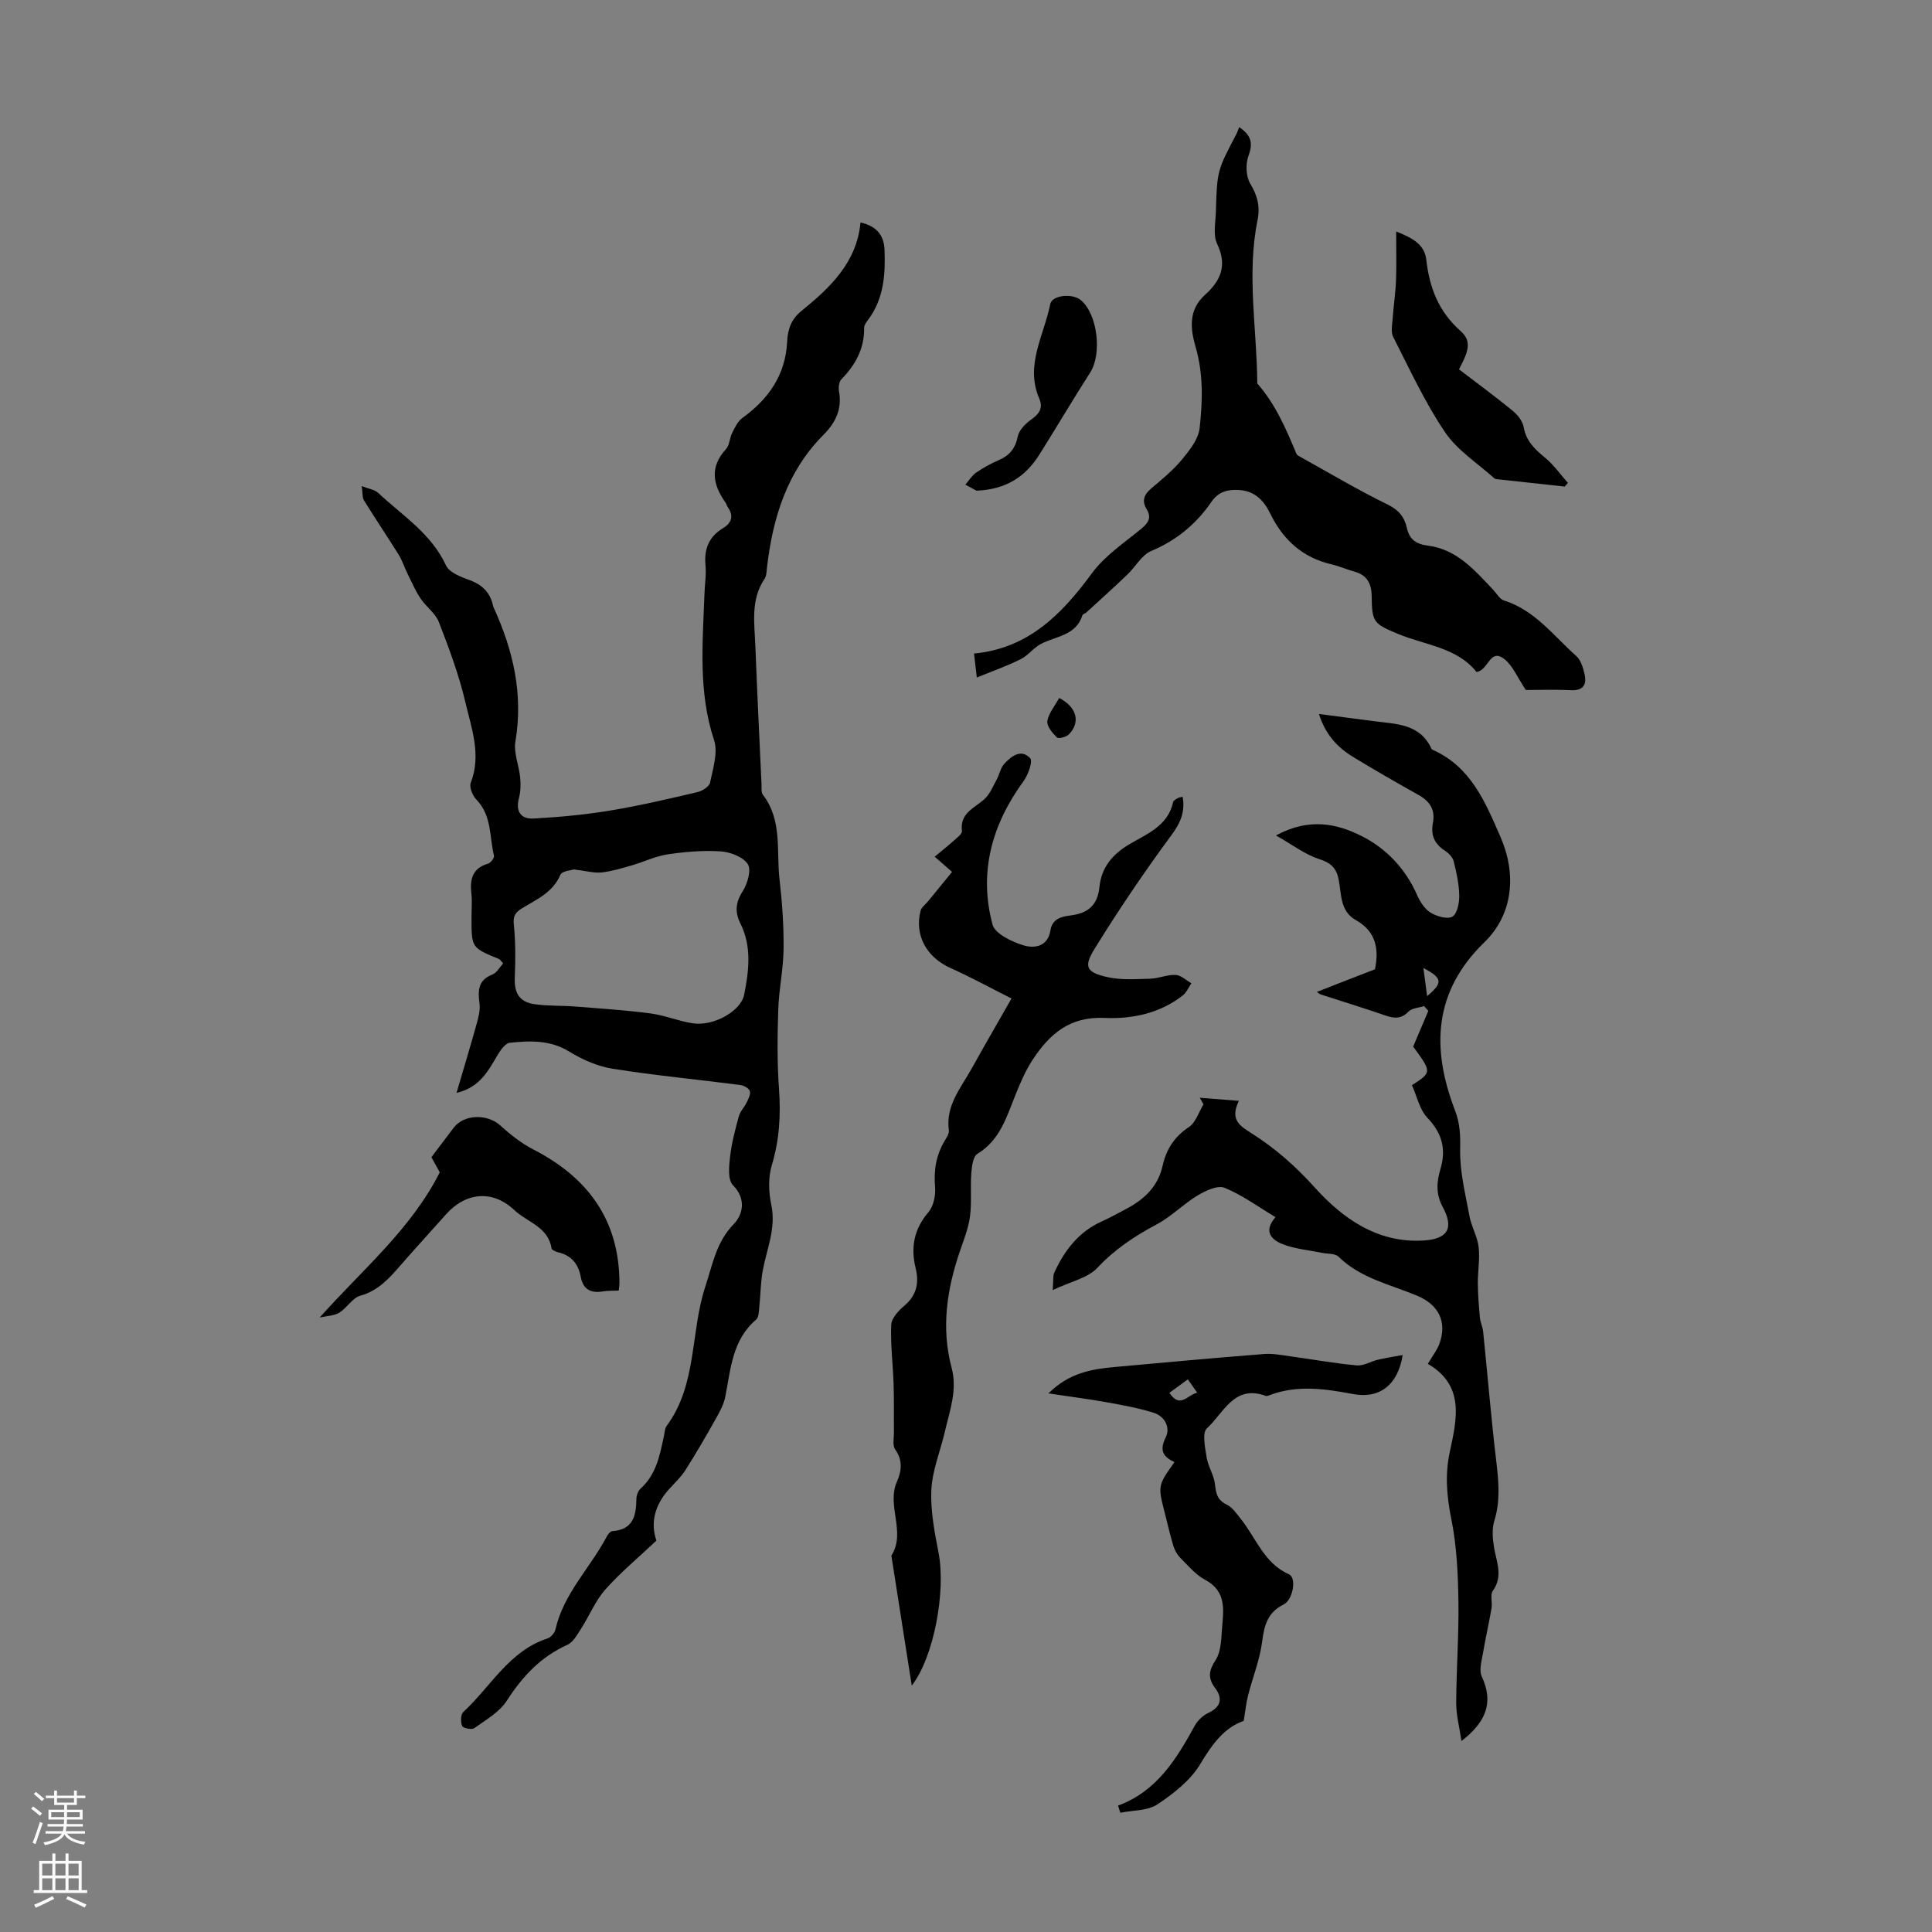 <svg enable-background="new 0 0 400 400" viewBox="0 0 400 400" xmlns="http://www.w3.org/2000/svg"><rect x="0" y="0" width="400" height="400" fill="#808080" stroke="none"/><g fill="#000001"><path d="m135.9 318.97c-3.77 3.55-7.45 6.6-10.58 10.13-2.07 2.33-3.28 5.41-5 8.08-.8 1.24-1.64 2.81-2.85 3.36-5.52 2.49-9.31 6.54-12.54 11.57-1.52 2.37-4.35 3.97-6.74 5.69-.52.37-2.3.01-2.5-.45-.35-.8-.33-2.38.22-2.89 5.68-5.22 9.46-12.64 17.45-15.24.69-.23 1.48-1.14 1.64-1.87 1.69-7.45 7.22-12.76 10.63-19.24.24-.46.74-1.08 1.16-1.11 4.33-.3 4.93-3.23 4.97-6.7.01-.71.35-1.63.86-2.1 3.23-2.9 3.98-6.86 4.82-10.79.16-.76.19-1.66.62-2.25 6.32-8.58 4.84-19.34 7.98-28.83 1.53-4.61 2.22-9.12 5.86-12.88 1.87-1.94 2.71-5.16-.17-8.1-1.08-1.1-.8-3.89-.58-5.84.32-2.84 1.07-5.64 1.82-8.4.28-1.03 1.16-1.89 1.64-2.89.35-.74.85-1.7.63-2.33-.2-.59-1.24-1.15-1.97-1.25-8.81-1.14-17.67-1.98-26.44-3.37-3.11-.49-6.25-1.88-8.95-3.54-3.96-2.44-8.11-2.27-12.33-1.84-.88.09-1.83 1.39-2.41 2.34-2 3.32-3.67 6.89-8.62 8.04 1.35-4.62 2.75-9.22 4.04-13.85.42-1.51.91-3.14.72-4.63-.34-2.68-.37-4.85 2.67-6.03.92-.36 1.52-1.54 2.22-2.29-.52-.59-.64-.82-.82-.9-5.73-2.35-5.73-2.34-5.73-8.54 0-1.68.15-3.37-.03-5.03-.33-2.96.21-5.25 3.48-6.2.54-.16 1.31-1.2 1.2-1.64-.95-3.94-.43-8.32-3.64-11.62-.79-.81-1.51-2.57-1.17-3.46 2.25-5.8.15-11.31-1.12-16.74-1.32-5.63-3.38-11.12-5.47-16.53-.71-1.84-2.64-3.17-3.79-4.89-1.05-1.56-1.81-3.32-2.65-5.02-.67-1.35-1.12-2.82-1.91-4.09-2.34-3.76-4.83-7.43-7.16-11.2-.37-.6-.25-1.49-.47-2.97 1.43.57 2.68.73 3.42 1.42 5 4.68 10.97 8.39 14.03 15.01.69 1.49 3.14 2.4 4.97 3.07 2.69.99 4.25 2.69 4.81 5.43.02.11.08.21.13.31 4.01 8.8 6.11 17.85 4.46 27.63-.4 2.35.74 4.94.98 7.44.14 1.4.12 2.9-.24 4.25-.76 2.79.4 4.41 2.99 4.27 5.32-.29 10.66-.79 15.92-1.66 6.06-1 12.05-2.41 18.03-3.81 1.01-.23 2.46-1.15 2.62-1.97.59-2.9 1.68-6.21.83-8.79-3.31-9.99-2.35-20.1-1.99-30.24.07-2.01.4-4.04.21-6.03-.3-3.33.73-5.86 3.6-7.6 1.87-1.13 2.29-2.57.99-4.42-.19-.27-.25-.63-.44-.9-2.64-3.71-3.32-7.33.09-11.06.76-.83.75-2.31 1.3-3.39.55-1.09 1.13-2.36 2.07-3.04 5.42-3.91 8.95-8.91 9.29-15.72.13-2.62.81-4.7 2.91-6.41 5.96-4.85 11.51-10.04 12.29-18.37 3.52.8 4.86 2.83 4.97 5.65.2 5.08-.13 10.08-3.33 14.4-.39.53-.9 1.18-.89 1.77.06 4.3-1.79 7.67-4.72 10.66-.5.51-.62 1.7-.48 2.5.66 3.66-.71 6.46-3.22 8.99-7.56 7.59-10.5 17.18-11.7 27.5-.09.77-.08 1.68-.48 2.28-2.95 4.36-2.1 9.22-1.92 13.97.37 9.5.83 19 1.27 28.5.04.78-.11 1.76.3 2.29 4.05 5.27 2.75 11.58 3.43 17.47.55 4.77.89 9.6.84 14.4-.04 4.19-.96 8.36-1.1 12.56-.18 5.46-.24 10.95.15 16.39.39 5.42.1 10.61-1.49 15.87-.76 2.53-.66 5.56-.1 8.19 1.01 4.79-.89 9-1.74 13.44-.49 2.58-.48 5.26-.76 7.89-.09.84-.11 1.98-.63 2.42-5.01 4.26-5.26 10.32-6.42 16.08-.32 1.57-1.17 3.08-1.97 4.51-2 3.56-4.05 7.09-6.23 10.54-.88 1.39-2.12 2.57-3.25 3.8-3.03 3.27-4.11 6.97-2.79 10.84zm-17.05-138.96c-.45.16-2.47.28-2.83 1.11-1.57 3.67-4.9 5.08-7.91 6.91-1.4.85-1.92 1.6-1.73 3.42.38 3.61.35 7.28.2 10.92-.14 3.23.93 5.11 4.17 5.55 2.75.38 5.56.25 8.34.47 5.2.41 10.42.75 15.59 1.43 2.97.39 5.82 1.61 8.79 2.05 4.26.63 9.92-2.5 10.6-5.94.98-4.94 1.62-9.96-.8-14.78-1.13-2.26-1-4.28.47-6.58 1.01-1.57 1.86-4.43 1.09-5.65-.95-1.5-3.61-2.51-5.6-2.65-3.65-.24-7.39.08-11.02.62-2.55.38-4.97 1.58-7.48 2.3-2.06.59-4.14 1.22-6.25 1.45-1.53.14-3.11-.33-5.63-.63z"/><path d="m284.67 200.68c.86-4.15.25-7.83-3.95-10.18-3.27-1.82-2.98-5.31-3.54-8.28-.47-2.51-1.6-3.57-4.09-4.37-2.9-.94-5.47-2.93-8.92-4.88 6.8-3.67 12.47-2.51 17.67.09 5.16 2.58 9.11 6.74 11.53 12.19.61 1.39 1.55 2.91 2.77 3.67 1.29.8 3.51 1.46 4.56.86 1.01-.59 1.45-2.87 1.42-4.39-.05-2.38-.57-4.78-1.16-7.1-.22-.85-1.07-1.69-1.86-2.2-2.14-1.39-2.91-3.24-2.43-5.7.52-2.68-.61-4.47-2.94-5.78-4.58-2.57-9.15-5.18-13.63-7.92-3.2-1.96-5.7-4.62-7.02-8.87 4 .53 7.69 1 11.37 1.49 4.59.61 9.53.49 11.92 5.71.04.09.15.17.25.22 7.92 3.53 10.88 10.79 14.06 18.09 3.3 7.57 2.65 15.93-3.35 21.75-10.58 10.26-11 22.05-6.08 34.83 1.03 2.67 1.12 5.18 1.06 8.04-.09 4.61 1.08 9.27 1.94 13.87.4 2.16 1.63 4.19 1.88 6.34.29 2.47-.18 5.02-.16 7.54.02 2.37.21 4.74.43 7.1.09.98.57 1.92.67 2.9.92 8.99 1.66 17.99 2.73 26.96.49 4.14.85 8.13-.42 12.22-.52 1.69-.35 3.72-.05 5.52.5 3.02 1.92 5.91-.25 8.95-.6.84-.07 2.41-.27 3.61-.52 3.03-1.23 6.04-1.73 9.07-.28 1.69-.92 3.72-.29 5.08 2.53 5.45.82 9.46-4.21 13.35-.41-2.85-1.1-5.37-1.09-7.88.03-7.05.57-14.09.46-21.13-.09-5.64-.35-11.38-1.46-16.89-.96-4.72-1.34-9.24-.34-13.9 1.48-6.88 3.16-13.79-4.53-18.29.99-1.69 1.91-2.84 2.39-4.15 1.63-4.51-.11-8.03-4.49-9.9-5.6-2.39-11.78-3.6-16.38-8.13-.73-.71-2.3-.57-3.48-.81-2.71-.56-5.55-.79-8.09-1.78-2.25-.88-4.11-2.62-1.49-5.6-3.63-2.17-6.9-4.6-10.56-6.08-1.44-.58-3.95.61-5.6 1.61-2.93 1.76-5.38 4.33-8.38 5.93-4.57 2.44-8.72 5.15-12.33 9.02-2 2.14-5.53 2.84-9.26 4.62.17-1.96.01-2.93.35-3.67 2.11-4.56 5.03-8.41 9.8-10.54 1.73-.78 3.39-1.71 5.07-2.6 3.72-1.95 6.59-4.66 7.53-8.91.77-3.43 2.42-6.02 5.44-8.03 1.43-.95 2.05-3.1 3.03-4.71-.26-.45-.51-.91-.77-1.36 2.51.2 5.03.4 8.11.64-1.97 3.92.25 5.22 2.62 6.72 4.89 3.1 9.1 6.8 13.08 11.22 5.72 6.35 12.93 11.53 22.44 10.98 5.09-.29 6.45-2.53 4.03-6.99-1.42-2.62-1.25-5.13-.47-7.74 1.23-4.11.42-7.44-2.66-10.66-1.66-1.73-2.2-4.52-3.22-6.78 4.13-2.64 4.12-2.71.25-7.98 1.13-2.65 2.13-5.03 3.14-7.4-.29-.33-.58-.66-.88-.99-1.1.36-2.51.41-3.22 1.14-1.53 1.56-2.97 1.44-4.81.8-4.43-1.53-8.92-2.91-13.38-4.35-.2-.07-.37-.24-.79-.52 4.11-1.62 8.04-3.15 12.03-4.69zm10.03-.26c.23 1.75.46 3.49.77 5.82 3.3-2.77 3.23-3.72-.77-5.82z"/><path d="m209.42 206.73c-4.43-2.23-8.42-4.43-12.57-6.28-4.97-2.22-7.56-6.75-6.26-11.87.19-.74 1.02-1.32 1.55-1.97 1.63-2 3.26-4 4.97-6.09-1.44-1.26-2.25-1.98-3.59-3.15 1.48-1.24 2.88-2.36 4.22-3.55.57-.51 1.49-1.24 1.42-1.76-.48-3.74 2.59-4.73 4.66-6.62 1.14-1.04 1.77-2.66 2.54-4.06.57-1.04.77-2.36 1.53-3.2 1.46-1.6 3.5-3.22 5.39-1.21.6.64-.4 3.44-1.36 4.75-6.56 8.99-9.33 18.87-6.43 29.69.51 1.92 3.99 3.57 6.41 4.31 2.19.67 5.05.33 5.58-3.09.37-2.39 2.26-2.87 4.17-3.1 3.52-.43 5.59-2.05 5.97-5.84.4-3.98 2.57-6.74 6.16-8.87 3.61-2.14 8.03-3.8 9.1-8.75.07-.34.62-.62.99-.84.26-.16.61-.17.98-.26.55 3.1-.42 5.37-2.32 7.94-5.62 7.62-10.95 15.49-15.92 23.55-2.31 3.74-1.67 4.85 2.61 5.83 2.86.65 5.94.42 8.92.34 1.76-.05 3.53-.87 5.27-.78 1.11.05 2.17 1.12 3.26 1.73-.59.85-1.02 1.9-1.8 2.52-4.73 3.72-10.58 4.91-16.15 4.65-7.25-.34-11.37 3.32-14.86 8.56-1.46 2.2-2.53 4.69-3.53 7.15-1.89 4.64-3.2 9.53-7.97 12.43-.91.55-1.15 2.61-1.26 4-.22 2.96.11 5.98-.27 8.91-.31 2.41-1.23 4.75-2.03 7.07-2.75 7.97-3.99 16.03-1.77 24.35 1.22 4.57-.4 8.84-1.4 13.16-.93 4.03-2.6 8-2.8 12.05-.21 4.35.67 8.81 1.5 13.13 1.53 7.97-1 21.55-5.56 27.43-1.43-9.11-2.82-18.01-4.22-26.91 3.1-4.9-1.07-10.33 1.16-15.35.96-2.16 1.23-4.39-.38-6.64-.59-.83-.24-2.36-.25-3.57-.04-3.33.04-6.66-.07-9.98-.14-4.1-.66-8.2-.49-12.27.06-1.37 1.52-2.93 2.72-3.94 2.56-2.17 3.08-4.72 2.33-7.79-1.05-4.29-.34-8.07 2.65-11.57 1.06-1.24 1.52-3.47 1.38-5.17-.3-3.49.2-6.64 1.99-9.62.4-.66.96-1.47.86-2.14-.72-5.18 2.54-8.84 4.77-12.89 2.53-4.57 5.18-9.11 8.2-14.42z"/><path d="m202.24 140.27c-.28-2.36-.42-3.56-.58-4.96 11.25-1.07 18.16-8.12 24.39-16.6 2.64-3.6 6.61-6.26 10.14-9.15 1.5-1.23 2.32-2.32 1.21-4.14-1.07-1.77-.51-3.06.99-4.33 2.22-1.88 4.51-3.75 6.34-5.97 1.57-1.9 3.39-4.19 3.64-6.48.62-5.57.79-11.22-.83-16.79-1.11-3.82-1.52-7.7 1.96-10.82 3.24-2.91 4.63-6.08 2.5-10.52-.88-1.83-.34-4.39-.27-6.61.25-8.58.28-8.58 4.27-16.18.2-.38.33-.8.56-1.4 2.29 1.55 2.99 3.12 1.94 5.89-.64 1.7-.55 4.32.36 5.83 1.52 2.5 2.06 4.81 1.49 7.59-2.27 11.25-.12 22.51-.04 33.77 3.75 4.26 5.94 9.37 8.09 14.52.11.27.47.48.76.64 6.02 3.34 11.96 6.88 18.14 9.9 2.32 1.13 3.49 2.62 3.98 4.86.54 2.44 1.99 3.35 4.42 3.66 5.95.77 9.63 5.1 13.45 9.13.73.77 1.34 1.94 2.22 2.21 6.42 2.01 10.27 7.32 14.98 11.5.91.81 1.37 2.31 1.68 3.58.54 2.24-.1 3.64-2.86 3.5-3.43-.17-6.88-.04-9.26-.04-1.79-2.67-2.71-5.04-4.44-6.4-3.04-2.39-3.28 2.35-5.77 2.67-4.04-5.11-10.67-5.55-16.37-7.93-4.96-2.08-5.28-2.4-5.34-7.82-.03-2.48-.93-4.31-3.53-5.02-1.61-.44-3.16-1.14-4.79-1.52-6.01-1.4-10.04-5.09-12.69-10.53-1.29-2.64-3.13-4.61-6.31-4.85-2.37-.17-4.35.26-5.83 2.41-3.16 4.6-7.24 8-12.5 10.21-1.97.83-3.24 3.27-4.92 4.87-2.79 2.66-5.66 5.25-8.51 7.86-.24.22-.73.32-.81.57-1.34 4.27-5.54 4.3-8.66 5.98-1.49.8-2.59 2.36-4.09 3.1-2.76 1.4-5.71 2.43-9.11 3.81z"/><path d="m231.48 373.83c8.04-2.97 12.08-9.62 15.88-16.54.6-1.09 1.71-2.14 2.83-2.66 2.64-1.23 2.95-3.05 1.42-5.09-1.6-2.13-1.35-3.66.08-5.86 1.05-1.62 1.14-3.98 1.28-6.04.27-3.92 1.23-8.05-3.46-10.55-1.95-1.04-3.49-2.9-5.1-4.51-.65-.65-1.18-1.55-1.45-2.44-.69-2.24-1.2-4.53-1.78-6.8-1.48-5.75-1.48-5.75 1.98-10.63-2.32-1.07-3.19-2.39-1.81-5.13 1.02-2.02-.2-4.38-2.54-5.1-3.18-.98-6.48-1.58-9.76-2.17-3.71-.67-7.45-1.14-11.98-1.82 4.28-4.25 8.92-5.03 13.65-5.46 10.33-.95 20.67-1.88 31.02-2.7 1.83-.14 3.72.25 5.57.51 4.53.61 9.04 1.44 13.59 1.85 1.42.13 2.92-.83 4.41-1.18 1.6-.37 3.22-.62 5.1-.97-.97 6.18-4.78 9.11-10.23 8.09-5.88-1.1-11.68-1.97-17.47.28-.2.08-.47.16-.66.09-6.56-2.42-8.74 3.61-12.18 6.73-1.02.93-.36 4.02-.04 6.05.3 1.86 1.49 3.6 1.71 5.46.22 1.9.43 3.32 2.42 4.26 1.2.57 2.08 1.91 2.97 3.02 3.15 3.95 4.78 9.14 9.95 11.43 1.6.71.83 5.28-1.12 6.24-3.27 1.61-4 4.23-4.43 7.59-.48 3.79-1.96 7.45-2.92 11.19-.4 1.55-.55 3.16-.91 5.32-4.02 1.38-6.55 4.84-8.98 8.91-2.02 3.39-5.52 6.13-8.9 8.38-2.04 1.35-5.08 1.2-7.67 1.73-.15-.49-.31-.98-.47-1.48zm14.45-88.25c-1.35.98-2.55 1.87-3.82 2.79 2.24 3.36 3.72.4 5.76-.02-.76-1.07-1.3-1.85-1.94-2.77z"/><path d="m66.19 272.77c9-10.08 18.88-18.24 24.86-30.05-.48-.87-1.07-1.93-1.73-3.13 1.55-2.05 3.08-4.11 4.64-6.14 2.15-2.8 6.98-2.85 9.63-.43 2.07 1.89 4.36 3.69 6.84 4.97 11.32 5.82 17.8 14.64 17.82 27.68 0 .43-.08.86-.15 1.53-1.16.05-2.26 0-3.32.18-2.51.41-4.07-.46-4.55-3.04-.49-2.65-1.93-4.42-4.65-5.06-.52-.12-1.33-.48-1.39-.82-.69-4.47-5.04-5.41-7.69-7.91-4.5-4.26-10.04-3.74-14.16.87-3.13 3.51-6.3 6.98-9.39 10.52-2.35 2.7-4.62 5.29-8.37 6.33-1.64.46-2.76 2.56-4.35 3.51-1.12.67-2.67.68-4.04.99z"/><path d="m323.96 100.74c-4.53-.49-9.06-.98-13.58-1.48-.33-.04-.75-.02-.97-.21-3.49-3.14-7.69-5.8-10.24-9.58-4.17-6.17-7.32-13.04-10.72-19.71-.53-1.03-.2-2.55-.11-3.83.18-2.64.59-5.26.69-7.9.12-3.09.03-6.18.03-10.1 3.51 1.37 5.89 2.74 6.24 5.85.65 5.75 2.52 10.68 7.02 14.68 2.33 2.07 1.93 3.92-.25 8.01 3.69 2.83 7.48 5.6 11.1 8.56 1.03.84 2.07 2.15 2.29 3.4.52 2.92 2.33 4.61 4.46 6.36 1.78 1.47 3.15 3.44 4.7 5.19-.22.25-.44.5-.66.76z"/><path d="m202.17 101.59c-.33-.18-1.32-.71-2.3-1.24.73-.85 1.34-1.88 2.23-2.5 1.46-1.01 3.06-1.88 4.69-2.59 2.24-.96 3.43-2.44 3.93-4.91.27-1.3 1.56-2.61 2.72-3.44 1.67-1.19 2.6-2.36 1.72-4.41-2.98-6.92 1.01-13.08 2.27-19.51.37-1.91 4.6-2.32 6.35-.85 3.47 2.9 4.41 11.13 1.93 14.99-3.56 5.55-6.91 11.24-10.41 16.82-2.82 4.54-6.75 7.38-13.13 7.64z"/><path d="m219.3 144.51c3.71 1.93 4.41 5.05 2.02 7.52-.54.56-2.16.98-2.5.65-.93-.91-2.13-2.35-1.98-3.39.25-1.61 1.52-3.07 2.46-4.78z"/></g><path d="m6.44 374.46.42-.45c.65.47 1.27.95 1.85 1.44l-.45.49c-.65-.56-1.25-1.06-1.82-1.48m.93 7.33-.63-.26c.55-1.36 1.05-2.8 1.52-4.33.19.1.38.19.59.27-.46 1.29-.95 2.73-1.48 4.32m-.38-10.38.44-.42c.43.34 1.01.82 1.74 1.44l-.49.49c-.53-.51-1.09-1.01-1.69-1.51m2.5.35h1.72v-1.04h.59v1.04h3.52v-1.04h.59v1.04h1.75v.53h-1.75v1.42h-2.03v.97h3.22v2.03h-3.24c0 .35-.01.66-.03.93h3.32v.53h-3.37c-.03.27-.08.58-.15.94h3.96v.53h-3.71c.67.92 1.93 1.48 3.79 1.68-.13.24-.23.44-.29.59-2.13-.38-3.48-1.08-4.04-2.12-.43.97-1.77 1.72-4.03 2.23-.09-.19-.2-.37-.33-.55 2.1-.42 3.37-1.03 3.81-1.83h-3.36v-.53h3.58c.08-.29.13-.61.16-.94h-3.33v-.53h3.39c.02-.27.04-.58.04-.93h-3.23v-2.03h3.25v-.97h-2.07v-1.42h-1.73zm1.12 3.44v1h2.65c.01-.3.02-.44.01-.4v-.25-.35zm1.19-2h3.52v-.91h-3.52zm4.71 2h-2.63v.59c0 .15-.01.28-.01.4h2.64z" fill="#fbfafa"/><path d="m13.56 383.74h.63v1.52h2.72v6.07h1.13v.6h-11.06v-.6h1.13v-6.07h2.73v-1.52h.63v1.52h2.1v-1.52zm-2.69 8.83.38.56c-1.24.63-2.53 1.25-3.85 1.85-.1-.21-.21-.42-.34-.63 1.36-.55 2.63-1.15 3.81-1.78m-2.13-4.27h2.1v-2.45h-2.1zm0 3.04h2.1v-2.46h-2.1zm2.72-3.04h2.1v-2.45h-2.1zm0 3.04h2.1v-2.46h-2.1zm6.07 3.6c-1.41-.71-2.7-1.3-3.86-1.78l.35-.56c1.45.62 2.75 1.19 3.88 1.72zm-1.25-9.09h-2.1v2.45h2.1zm-2.09 5.49h2.1v-2.46h-2.1z" fill="#fbfafa"/></svg>